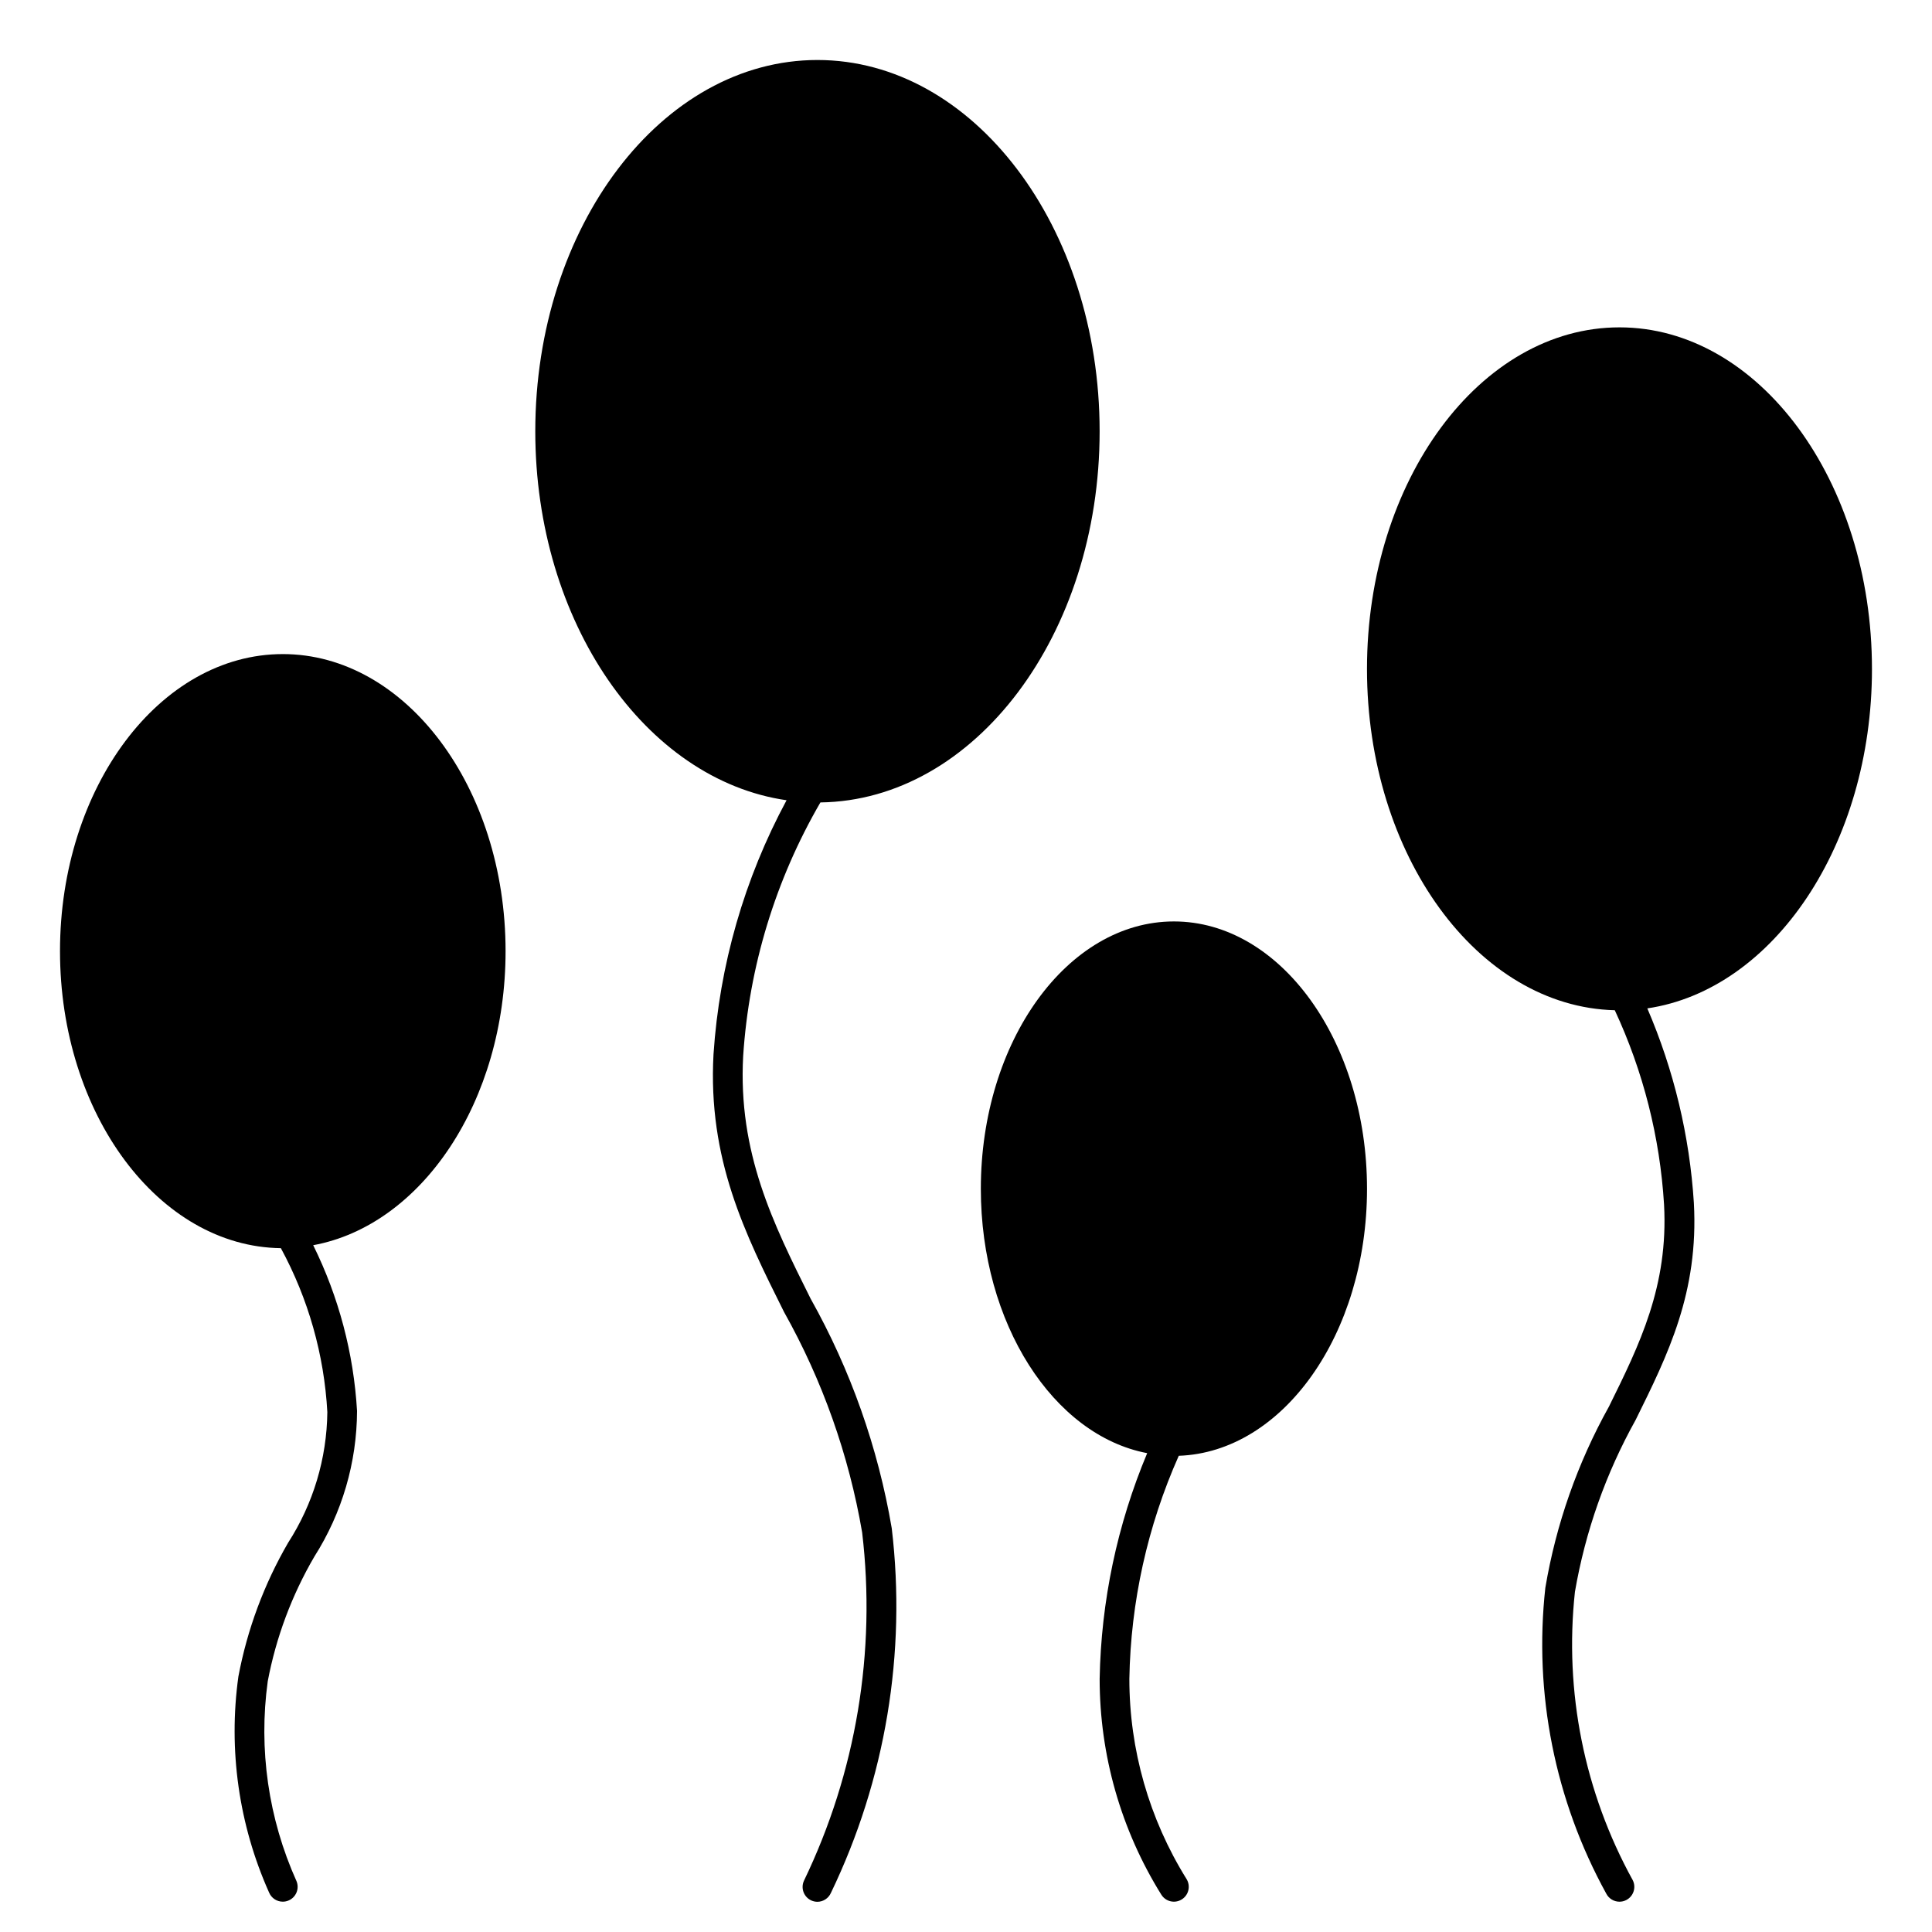 <?xml version="1.0" encoding="UTF-8"?>
<!-- Uploaded to: ICON Repo, www.iconrepo.com, Generator: ICON Repo Mixer Tools -->
<svg fill="#000000" width="800px" height="800px" version="1.1" viewBox="144 144 512 512" xmlns="http://www.w3.org/2000/svg">
 <g>
  <path d="m358.82 488.16c-9.91-19.867-19.27-38.629-17.871-64.34v0.004c1.555-23.672 8.559-46.66 20.469-67.172 40.879-0.543 73.996-44.43 73.996-98.352 0-54.262-33.551-98.398-74.785-98.398-41.23-0.004-74.773 44.133-74.773 98.395 0 50.609 29.199 92.387 66.59 97.777v0.004c-11.199 20.793-17.801 43.754-19.359 67.32-1.52 27.789 8.297 47.453 18.68 68.273 10.188 18.16 17.195 37.93 20.711 58.449 3.746 31.621-1.609 63.652-15.438 92.332-0.426 0.953-0.453 2.039-0.082 3.016 0.375 0.977 1.121 1.762 2.074 2.188 0.496 0.219 1.035 0.332 1.574 0.34 1.562-0.004 2.973-0.934 3.598-2.363 14.457-30.02 20.047-63.543 16.117-96.629-3.629-21.363-10.898-41.945-21.5-60.844z"/>
  <path d="m218.94 317.34c-32.559 0-59.039 35.312-59.039 78.719 0 43.18 26.215 78.32 58.535 78.719 7.269 13.395 11.477 28.23 12.312 43.445-0.137 12.297-3.742 24.305-10.406 34.641-6.363 10.973-10.816 22.953-13.164 35.422-2.711 19.465 0.105 39.297 8.125 57.238 0.605 1.477 2.043 2.438 3.637 2.441 0.516 0 1.027-0.102 1.504-0.301 2.008-0.832 2.965-3.133 2.133-5.141-7.457-16.594-10.098-34.949-7.621-52.969 2.203-11.648 6.387-22.832 12.367-33.062 7.332-11.535 11.246-24.91 11.297-38.574-0.891-15.273-4.844-30.211-11.617-43.926 28.75-5.273 50.98-38.148 50.98-77.934-0.004-43.406-26.484-78.719-59.043-78.719z"/>
  <path d="m455.1 388.19c-28.215 0-51.168 31.789-51.168 70.848 0 35.738 19.23 65.336 44.082 70.062h0.004c-7.953 18.961-12.227 39.266-12.598 59.824 0 20.215 5.66 40.023 16.344 57.184 0.715 1.152 1.977 1.855 3.336 1.859 0.738 0 1.457-0.207 2.078-0.602 1.844-1.148 2.406-3.57 1.262-5.414-9.902-15.914-15.148-34.285-15.148-53.027 0.348-20.387 4.801-40.496 13.094-59.125 27.613-0.961 49.887-32.273 49.887-70.762-0.004-39.062-22.957-70.848-51.172-70.848z"/>
  <path d="m640.09 321.28c0-49.918-30.016-90.527-66.914-90.527-36.895 0-66.91 40.613-66.91 90.527 0 49.352 29.348 89.535 65.668 90.441 7.539 16.188 11.965 33.648 13.055 51.469 1.188 21.625-6.504 37.172-14.633 53.633h-0.004c-8.293 14.906-13.984 31.125-16.82 47.949-3.094 28.027 2.539 56.324 16.129 81.031 0.668 1.332 2.031 2.168 3.519 2.168 0.617 0 1.223-0.145 1.77-0.426 1.938-0.98 2.719-3.344 1.742-5.281-12.832-23.293-18.18-49.969-15.32-76.406 2.75-15.984 8.188-31.383 16.082-45.547 8.613-17.414 16.742-33.852 15.438-57.543v-0.004c-1.129-17.758-5.301-35.188-12.336-51.531 33.418-4.934 59.535-43.391 59.535-89.953z"/>
 </g>
</svg>